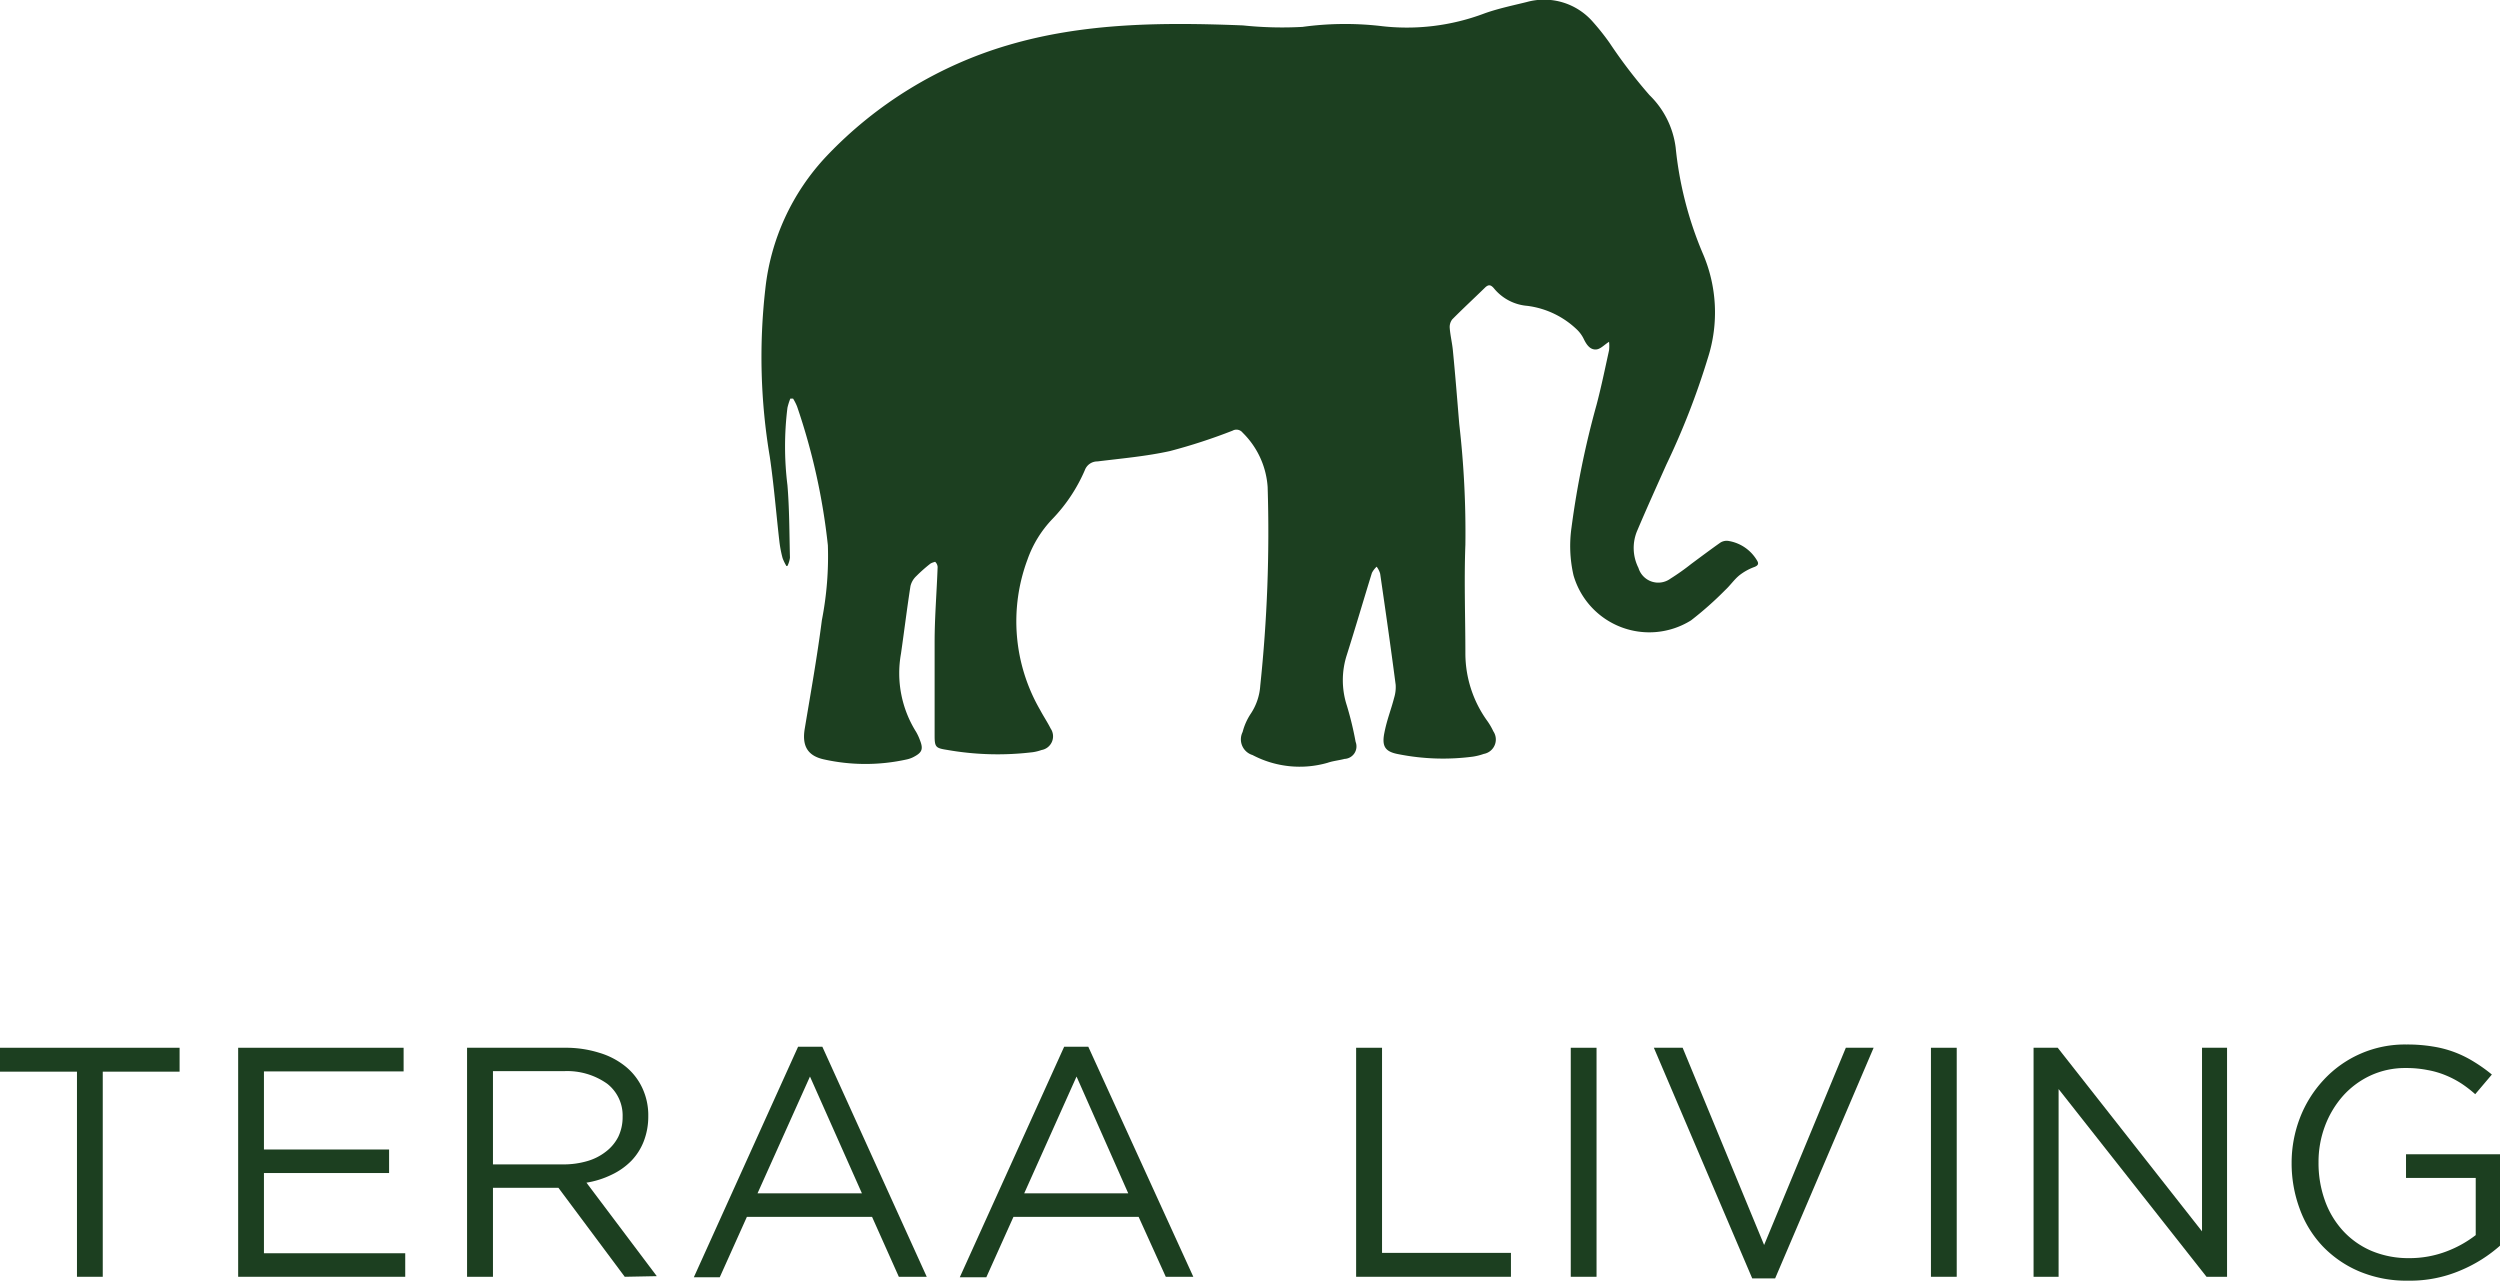 <svg id="Layer_1" data-name="Layer 1" xmlns="http://www.w3.org/2000/svg" viewBox="0 0 199.76 102.33"><defs><style>.cls-1{fill:#1c3f20;}</style></defs><g id="Rsz3gV"><path class="cls-1" d="M86.69,92a3.78,3.78,0,0,1-.31-.64,9.48,9.48,0,0,1-.25-1.29c-.26-2.27-.44-4.55-.77-6.8A48.12,48.12,0,0,1,85,69.88a18.32,18.32,0,0,1,4.89-10.63,32.74,32.74,0,0,1,14.5-8.87c6.12-1.81,12.45-1.83,18.77-1.58a30.38,30.38,0,0,0,4.76.12,25.07,25.07,0,0,1,6.18-.08,17.54,17.54,0,0,0,8.37-1c1.09-.39,2.25-.63,3.38-.91a5.17,5.17,0,0,1,5.28,1.59,19.22,19.22,0,0,1,1.32,1.66,40.27,40.27,0,0,0,3.2,4.19,7.07,7.07,0,0,1,2.09,4.17A29.07,29.07,0,0,0,159.9,67a11.88,11.88,0,0,1,.41,8.39,60.54,60.54,0,0,1-3.31,8.5c-.78,1.75-1.57,3.49-2.32,5.26a3.53,3.53,0,0,0,.09,3,1.65,1.65,0,0,0,2.55.86A18.6,18.6,0,0,0,159,91.82c.77-.57,1.53-1.14,2.31-1.69A.94.94,0,0,1,162,90a3.25,3.25,0,0,1,2.24,1.55c.17.27.09.42-.25.54a4.36,4.36,0,0,0-1.17.66c-.41.34-.72.8-1.11,1.16a27.22,27.22,0,0,1-2.74,2.43,6.3,6.3,0,0,1-9.39-3.6,10.46,10.46,0,0,1-.16-3.82,71.18,71.18,0,0,1,2-9.8c.38-1.44.68-2.9,1-4.36a3.15,3.15,0,0,0,0-.68c-.38.24-.67.57-1,.61-.5.06-.79-.37-1-.79a2.65,2.65,0,0,0-.52-.75,7,7,0,0,0-4-1.94,3.84,3.84,0,0,1-2.67-1.39c-.25-.3-.44-.35-.74-.05-.86.84-1.75,1.66-2.6,2.52a1,1,0,0,0-.2.7c.05.63.21,1.25.26,1.88.19,1.93.34,3.85.5,5.78a75.73,75.73,0,0,1,.49,9.64c-.11,2.91,0,5.83,0,8.74a9.24,9.24,0,0,0,1.71,5.29,5.22,5.22,0,0,1,.52.88,1.17,1.17,0,0,1-.76,1.81,4.72,4.72,0,0,1-.88.22,18.25,18.25,0,0,1-5.9-.19c-1.07-.19-1.38-.59-1.17-1.68s.54-1.87.78-2.81a2.94,2.94,0,0,0,.13-1.06c-.39-3-.81-5.92-1.24-8.88a1.73,1.73,0,0,0-.28-.56,1.79,1.79,0,0,0-.38.5c-.67,2.17-1.31,4.36-2,6.54a6.55,6.55,0,0,0,0,4.06,26.6,26.6,0,0,1,.7,2.9,1,1,0,0,1-.89,1.36c-.45.12-.92.16-1.35.31a8.08,8.08,0,0,1-6-.62,1.31,1.31,0,0,1-.79-1.84,4.8,4.8,0,0,1,.65-1.46,4.58,4.58,0,0,0,.76-2.25,116.65,116.65,0,0,0,.59-15.86,6.71,6.71,0,0,0-2-4.35.63.63,0,0,0-.8-.16,44.91,44.91,0,0,1-5,1.63c-1.9.42-3.86.59-5.8.83a1.06,1.06,0,0,0-1,.68,13.06,13.06,0,0,1-2.59,3.91,9,9,0,0,0-2,3.25,14.13,14.13,0,0,0,1,12c.27.51.6,1,.85,1.5a1.11,1.11,0,0,1-.73,1.72,3.65,3.65,0,0,1-.67.17,23.27,23.27,0,0,1-6.87-.18c-.91-.14-1-.22-1-1.14,0-2.49,0-5,0-7.47,0-2,.17-4,.24-6a.6.6,0,0,0-.2-.42s-.27.07-.38.15a11.85,11.85,0,0,0-1.13,1,1.6,1.6,0,0,0-.46.79c-.28,1.8-.5,3.61-.76,5.41a8.82,8.82,0,0,0,1.21,6.24,4.07,4.07,0,0,1,.31.67c.29.74.15,1-.56,1.36a2.19,2.19,0,0,1-.49.17,15.24,15.24,0,0,1-6.62,0c-1.33-.29-1.76-1.1-1.54-2.44.48-2.89,1-5.78,1.37-8.68A26.58,26.58,0,0,0,90,90.34a50.93,50.93,0,0,0-2.46-11.09,4.15,4.15,0,0,0-.32-.63H87a5.12,5.12,0,0,0-.23.73,25.15,25.15,0,0,0,0,6.19c.16,1.92.15,3.86.2,5.79a2.08,2.08,0,0,1-.2.66Z" transform="translate(-23.85 -46.77)"/></g><path class="cls-1" d="M32.06,148.79H30V132.4H23.85v-1.91H38.2v1.91H32.06Z" transform="translate(-23.85 -46.77)"/><path class="cls-1" d="M56.1,132.38H44.94v6.24h10v1.88h-10v6.41H56.23v1.88H42.88v-18.3H56.1Z" transform="translate(-23.85 -46.77)"/><path class="cls-1" d="M73.77,148.79l-5.3-7.11H63.24v7.11H61.17v-18.3H69a8.9,8.9,0,0,1,2.73.4A6.08,6.08,0,0,1,73.85,132a4.84,4.84,0,0,1,1.33,1.72,5.14,5.14,0,0,1,.47,2.24,5.47,5.47,0,0,1-.36,2,4.68,4.68,0,0,1-1,1.57,5.48,5.48,0,0,1-1.58,1.11,7.17,7.17,0,0,1-2,.63l5.62,7.47Zm-1.41-15.43a5.52,5.52,0,0,0-3.46-1H63.24v7.45h5.63a6.69,6.69,0,0,0,1.89-.26,4.35,4.35,0,0,0,1.49-.75,3.45,3.45,0,0,0,1-1.19,3.62,3.62,0,0,0,.35-1.6A3.21,3.21,0,0,0,72.36,133.36Z" transform="translate(-23.85 -46.77)"/><path class="cls-1" d="M97.9,148.79H95.67L93.53,144h-10l-2.17,4.83H79.29l8.33-18.42h1.94Zm-9.33-16-4.19,9.33h8.34Z" transform="translate(-23.85 -46.77)"/><path class="cls-1" d="M119.2,148.79H117L114.83,144h-10l-2.17,4.83h-2.12l8.34-18.42h1.93Zm-9.33-16-4.18,9.33H114Z" transform="translate(-23.85 -46.77)"/><path class="cls-1" d="M132.21,130.49h2.07v16.39h10.3v1.91H132.21Z" transform="translate(-23.85 -46.77)"/><path class="cls-1" d="M151.42,130.49v18.3h-2.06v-18.3Z" transform="translate(-23.85 -46.77)"/><path class="cls-1" d="M171.34,130.49h2.22l-7.87,18.43h-1.83L156,130.49h2.3l6.51,15.76Z" transform="translate(-23.85 -46.77)"/><path class="cls-1" d="M180.2,130.49v18.3h-2.06v-18.3Z" transform="translate(-23.85 -46.77)"/><path class="cls-1" d="M199.8,130.49h2v18.3h-1.64l-11.82-15v15h-2v-18.3h1.93l11.53,14.67Z" transform="translate(-23.85 -46.77)"/><path class="cls-1" d="M220.46,148.28a10.24,10.24,0,0,1-4.19.82,9.73,9.73,0,0,1-3.88-.73,8.79,8.79,0,0,1-2.93-2,8.59,8.59,0,0,1-1.85-3,10.44,10.44,0,0,1-.65-3.68,10,10,0,0,1,.67-3.61,9.4,9.4,0,0,1,1.87-3,8.83,8.83,0,0,1,6.64-2.85,12.37,12.37,0,0,1,2.1.16,8.75,8.75,0,0,1,1.78.47,8.86,8.86,0,0,1,1.54.77,12.26,12.26,0,0,1,1.4,1l-1.33,1.57a9.8,9.8,0,0,0-1.1-.85,7.68,7.68,0,0,0-1.24-.65,7,7,0,0,0-1.47-.43,8.72,8.72,0,0,0-1.76-.16,6.55,6.55,0,0,0-2.8.6,6.79,6.79,0,0,0-2.19,1.62,7.71,7.71,0,0,0-1.44,2.4,8.13,8.13,0,0,0-.52,2.92,8.83,8.83,0,0,0,.51,3.05,7.1,7.1,0,0,0,1.45,2.42,6.62,6.62,0,0,0,2.27,1.6,7.59,7.59,0,0,0,3,.58,8.26,8.26,0,0,0,3-.54,9,9,0,0,0,2.33-1.3v-4.57h-5.57V139h7.55v7.27A11.36,11.36,0,0,1,220.46,148.28Z" transform="translate(-23.85 -46.77)"/></svg>